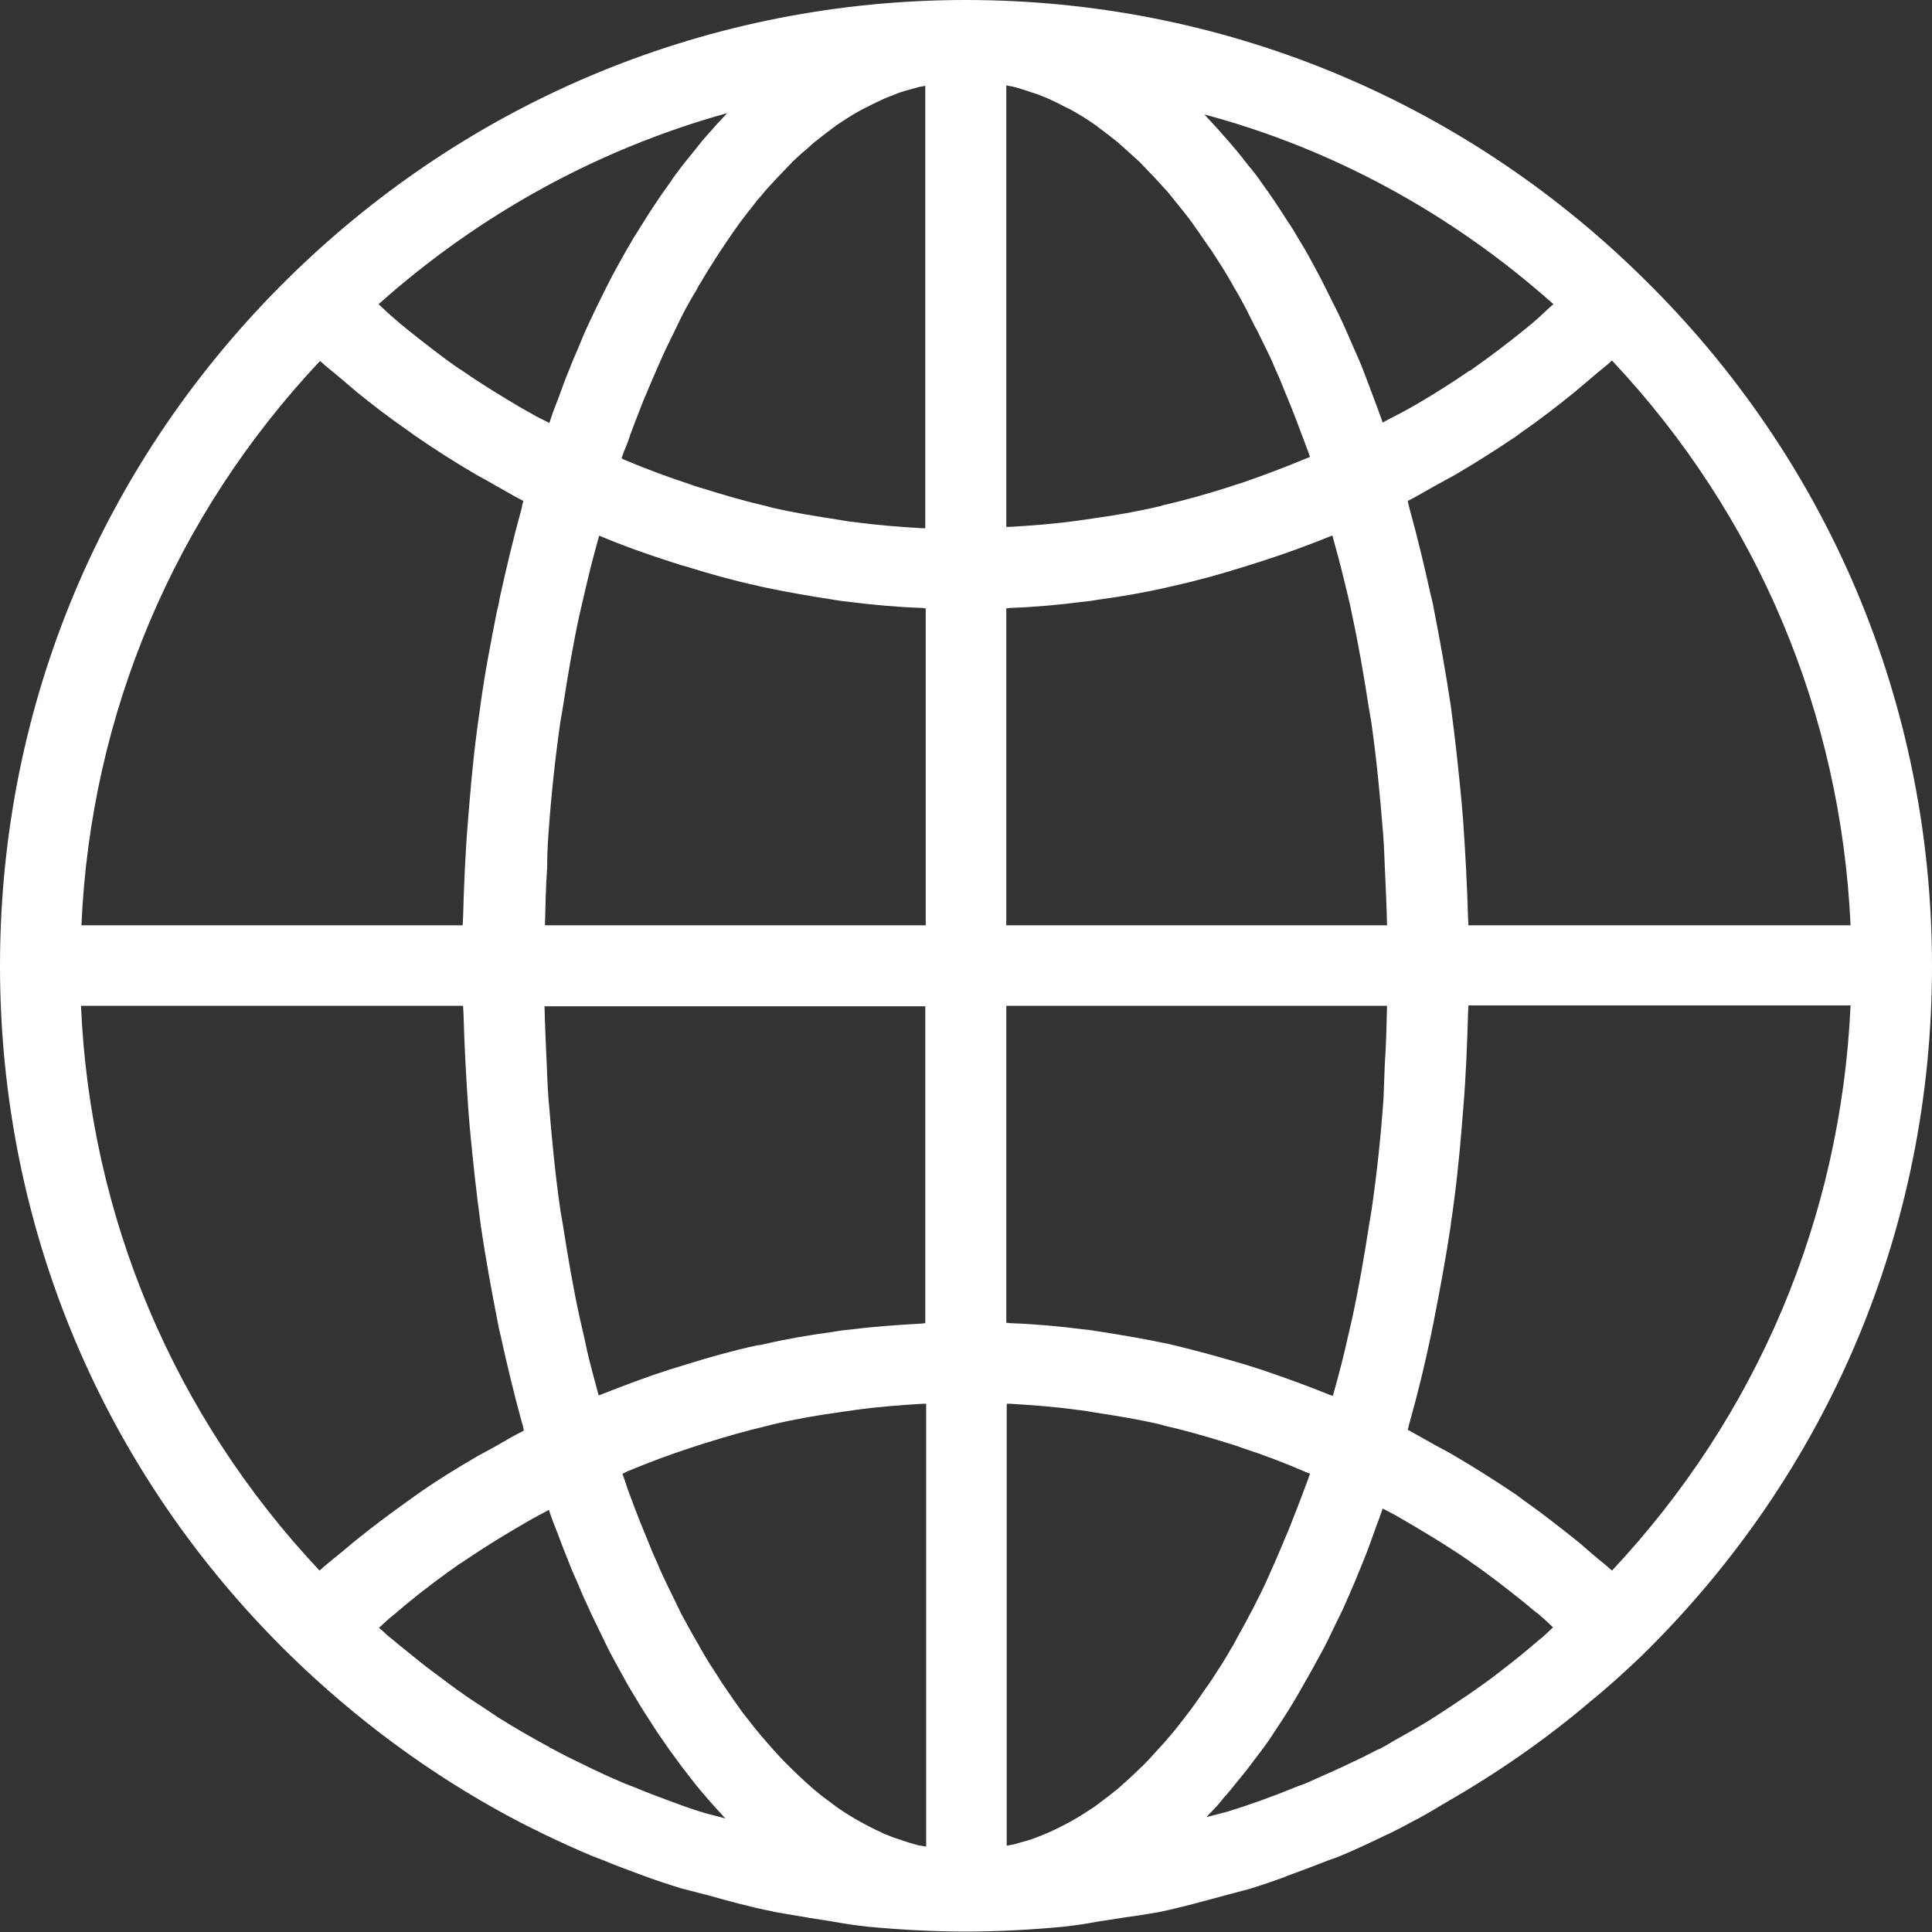 <?xml version="1.0" encoding="utf-8"?>
<!-- Generator: Adobe Illustrator 23.0.1, SVG Export Plug-In . SVG Version: 6.00 Build 0)  -->
<svg version="1.1" id="Слой_1" xmlns="http://www.w3.org/2000/svg" xmlns:xlink="http://www.w3.org/1999/xlink" x="0px" y="0px"
	 viewBox="0 0 438.9 438.9" style="enable-background:new 0 0 438.9 438.9;" xml:space="preserve">
<rect x="0" y="0" width="438.9" height="438.9" fill="#333333" stroke="none"/>
<style type="text/css">
	.st0{fill:#FFFFFF;}
</style>
<path class="st0" d="M372.9,376.2c42.6-41.7,66-97.3,66-156.7c0-59.4-23.4-115.1-66-156.7C331.6,22.3,277.1,0,219.4,0
	C161.8,0,107.3,22.3,66,62.7C23.4,104.4,0,160,0,219.4c0,59.4,23.4,115.1,66,156.7c15,14.6,31.8,27,50.1,36.8c0,0,0,0,0,0
	c0.1,0,0.1,0,0.2,0.1c0.1,0,0.1,0.1,0.2,0.1c2.2,1.2,4.5,2.3,6.7,3.4c3.9,1.9,7.9,3.7,11.7,5.3c0,0,0.1,0,0.1,0c0,0,0,0,0,0h0
	c0,0,0,0,0,0c0.4,0.2,1,0.4,1.8,0.7l0.5,0.2c0,0,0,0,0,0c2.6,1.1,5.1,2,7.5,2.9c0.3,0.1,0.5,0.2,0.8,0.3c3.2,1.2,6.3,2.2,9.2,3.1
	c1.1,0.3,2.3,0.6,3.5,0.9l1.9,0.5h0l0.1,0c5,1.4,10,2.8,15.1,3.8c0.1,0,0.2,0,0.3,0.1c1,0.2,2,0.3,2.9,0.5c1.4,0.2,2.8,0.5,4.2,0.7
	l0.5,0.1l5.7,0.9c2.7,0.5,5.4,0.9,8.2,1.2c7.4,0.7,14.9,1.1,22.2,1.1c7.3,0,14.8-0.4,22.2-1.1c0,0,0,0,0,0c2.7-0.3,5.4-0.7,8-1.2
	l6.5-1c2.4-0.3,4.7-0.7,7.1-1.1c5.2-1.1,10.3-2.5,15.4-3.9l1.9-0.5c1.2-0.3,2.3-0.6,3.4-0.9c2.6-0.8,5.2-1.7,8-2.7
	c0.1-0.1,0.3-0.1,0.4-0.2c3-1.1,6.2-2.3,9.8-3.7c0.6-0.2,1.1-0.4,1.7-0.6c0,0,0,0,0,0c0,0,0,0,0,0c3.7-1.5,7.3-3.2,11-5
	c0.3-0.1,0.6-0.3,0.9-0.4c1.6-0.8,3.2-1.6,4.8-2.5c0.7-0.4,1.4-0.7,2.1-1.1c2-1.1,4-2.3,6-3.5c11.5-6.6,22.5-14.2,32.6-22.8
	C365.3,383.3,369.1,379.8,372.9,376.2z M347.2,374.6c-2.1,1.8-4.3,3.5-6.5,5.2c-1.4,1.1-2.9,2.2-4.3,3.2c-2.1,1.5-4.3,3-6.6,4.5
	c-1.5,1-3,2-4.6,3c-2.7,1.7-5.4,3.2-8.1,4.7c-1.1,0.6-2.1,1.3-3.3,1.9c0,0,0,0,0,0c-0.3,0.2-0.6,0.3-0.9,0.4
	c-2.1,1.1-4.1,2.1-6.3,3.1c-2,1-4.1,1.9-6.1,2.8c-1.4,0.6-2.8,1.3-4.3,1.9l-1.4,0.5c0,0,0,0,0,0l0,0c-6.1,2.5-11.2,4.3-16.1,5.8
	c0,0,0,0,0,0v0c-0.8,0.2-1.5,0.4-2.3,0.6c-0.8,0.2-1.5,0.4-2.3,0.6c0.3-0.4,0.7-0.8,1-1.1c1-1,2-2.1,2.9-3.3
	c1.1-1.2,2.1-2.4,3.1-3.7c0.9-1.1,1.9-2.3,2.8-3.5c1-1.3,2-2.7,3.1-4.1c0.9-1.2,1.8-2.5,2.6-3.8c1-1.5,2-3,3-4.6
	c0.8-1.3,1.6-2.6,2.4-4c1-1.7,1.9-3.4,2.9-5.1c0.8-1.4,1.5-2.8,2.3-4.2c1-1.8,1.9-3.7,2.8-5.6c0.7-1.4,1.4-2.9,2.1-4.3
	c0.9-2,1.8-4.1,2.7-6.2c0.6-1.5,1.2-2.9,1.8-4.4c0.9-2.2,1.8-4.6,2.6-6.9c0.5-1.5,1.1-2.9,1.6-4.4c0.1-0.3,0.2-0.6,0.3-0.9
	c1.3,0.7,2.6,1.3,3.9,2.1c1.2,0.7,2.4,1.4,3.6,2.1c4.2,2.5,8.3,5,12.3,7.8c0.1,0.1,0.3,0.2,0.4,0.3c4.1,2.8,8,5.9,11.9,9
	c1.1,0.9,2.1,1.8,3.2,2.6c1.2,1,2.3,2,3.4,3.1c-0.6,0.6-1.3,1.2-1.9,1.8C349.7,372.5,348.5,373.5,347.2,374.6z M109.8,387.9
	c-2.5-1.6-5-3.3-7.4-5.1c-1.3-1-2.6-1.9-3.9-2.9c-2.3-1.7-4.5-3.5-6.7-5.3c-1.3-1-2.5-2.1-3.8-3.1c-0.6-0.6-1.3-1.2-1.9-1.7
	c1.1-1,2.2-2.1,3.4-3c1.1-0.9,2.1-1.8,3.2-2.7c3.8-3.1,7.8-6.1,11.8-8.9c0.2-0.1,0.4-0.2,0.5-0.3c4-2.7,8.1-5.3,12.2-7.7
	c1.2-0.7,2.4-1.4,3.6-2.1c1.3-0.7,2.6-1.4,3.9-2.1c0.1,0.3,0.2,0.6,0.3,0.9c0.5,1.5,1.1,3,1.7,4.5c0.8,2.2,1.7,4.5,2.6,6.7
	c0.6,1.6,1.3,3.1,2,4.7c0.8,2,1.7,4,2.6,5.9c0.7,1.6,1.5,3.1,2.2,4.6c0.9,1.8,1.7,3.6,2.6,5.3c0.8,1.5,1.6,3,2.4,4.4
	c0.9,1.7,1.8,3.3,2.8,4.9c0.8,1.4,1.7,2.8,2.5,4.1c1,1.5,1.9,3,2.9,4.5c0.9,1.3,1.8,2.6,2.7,3.9c1,1.4,2,2.7,3,4.1
	c0.9,1.2,1.9,2.4,2.8,3.6c1,1.3,2.1,2.5,3.1,3.7c1,1.1,1.9,2.2,2.9,3.2c0.3,0.4,0.7,0.8,1,1.1c-0.8-0.2-1.5-0.4-2.3-0.6
	c-0.8-0.2-1.5-0.4-2.3-0.6c0,0,0,0,0,0c-2.7-0.8-5.5-1.8-8.4-2.9c-2.4-0.9-4.9-1.8-7.7-3l-2.1-0.8c0,0,0,0,0,0
	c-3.3-1.4-6.6-2.9-9.8-4.5c-2.1-1-4.3-2.1-6.5-3.3c-0.2-0.1-0.4-0.2-0.6-0.3c0,0,0,0,0,0c0,0,0,0,0,0c-0.1,0-0.1-0.1-0.2-0.1
	c0,0-0.1,0-0.1-0.1c-3.9-2.1-7.7-4.3-11.4-6.6C112.2,389.5,111,388.7,109.8,387.9z M143.2,98.7c0.7-1.9,1.4-3.7,2.1-5.5
	c0.5-1.3,1-2.6,1.6-3.9c0.7-1.8,1.5-3.5,2.2-5.2c0.5-1.2,1.1-2.4,1.6-3.6c0.8-1.8,1.7-3.5,2.5-5.2c0.5-1,1-2.1,1.5-3.1
	c1.1-2.2,2.3-4.3,3.5-6.3c0.3-0.5,0.5-1,0.8-1.4c1.4-2.4,2.9-4.8,4.4-7.1c0.5-0.8,1.1-1.6,1.6-2.4c1-1.5,2-2.9,3-4.3
	c0.6-0.8,1.3-1.7,1.9-2.5c1-1.2,1.9-2.5,2.9-3.6c0.7-0.8,1.3-1.6,2-2.3c1-1.1,2-2.2,3-3.2c0.7-0.7,1.3-1.4,2-2.1
	c1.1-1.1,2.2-2.1,3.3-3c0.6-0.5,1.2-1.1,1.8-1.6c1.5-1.2,2.9-2.3,4.4-3.4c0.3-0.2,0.5-0.4,0.8-0.6c1.8-1.2,3.5-2.3,5.3-3.3
	c0.5-0.3,1-0.5,1.6-0.8c1.3-0.7,2.6-1.3,3.9-1.9c0.7-0.3,1.3-0.5,2-0.8c1.2-0.5,2.4-0.9,3.6-1.2c0.7-0.2,1.4-0.4,2.1-0.6
	c0.5-0.1,1.1-0.2,1.6-0.3v100.5c-0.2,0-0.5,0-0.7,0c-5.1-0.3-10.3-0.7-15.4-1.4c-1.1-0.1-2.3-0.3-3.4-0.5
	c-5.2-0.8-10.3-1.6-15.4-2.8c-0.4-0.1-0.7-0.2-1.1-0.3c-4.8-1.1-9.6-2.5-14.4-4c-1-0.3-2.1-0.6-3.1-1c-4.9-1.6-9.7-3.4-14.5-5.4
	c-0.3-0.1-0.7-0.3-1-0.5c0.2-0.5,0.3-0.9,0.5-1.4C142.3,101.3,142.8,100,143.2,98.7z M232.3,20.3c1.2,0.4,2.4,0.8,3.6,1.2
	c0.7,0.3,1.3,0.5,2,0.8c1.3,0.6,2.6,1.2,3.9,1.9c0.5,0.3,1.1,0.5,1.6,0.8c1.8,1,3.6,2.1,5.3,3.3c0.3,0.2,0.6,0.4,0.8,0.6
	c1.5,1.1,2.9,2.2,4.4,3.4c0.6,0.5,1.2,1.1,1.8,1.6c1.1,1,2.2,2,3.3,3c0.7,0.7,1.3,1.4,2,2.1c1,1,2,2.1,3,3.2c0.7,0.8,1.4,1.5,2,2.3
	c1,1.2,1.9,2.4,2.9,3.6c0.6,0.8,1.3,1.6,1.9,2.5c1,1.4,2,2.8,3,4.3c0.5,0.8,1.1,1.5,1.6,2.3c1.5,2.3,3,4.6,4.4,7.1
	c0.3,0.5,0.5,1,0.8,1.4c1.2,2,2.3,4.1,3.4,6.3c0.5,1,1,2.1,1.6,3.1c0.8,1.7,1.7,3.4,2.5,5.1c0.6,1.2,1.1,2.4,1.6,3.6
	c0.8,1.7,1.5,3.4,2.2,5.2c0.5,1.3,1.1,2.6,1.6,3.9c0.7,1.8,1.4,3.6,2.1,5.5c0.5,1.3,1,2.7,1.5,4c0.2,0.5,0.3,0.9,0.5,1.4
	c-0.3,0.1-0.7,0.3-1,0.4c-4.8,2-9.6,3.8-14.5,5.5c-1,0.3-2,0.6-3.1,1c-4.8,1.5-9.6,2.9-14.5,4c-0.3,0.1-0.7,0.2-1,0.3
	c-5.1,1.2-10.2,2.1-15.4,2.8c-1.1,0.2-2.2,0.3-3.4,0.5c-5.1,0.7-10.2,1.1-15.4,1.4c-0.2,0-0.5,0-0.7,0V19.4c0.5,0.1,1.1,0.2,1.6,0.3
	C230.9,19.9,231.6,20.1,232.3,20.3z M295.6,340.2c-0.7,1.8-1.4,3.7-2.1,5.4c-0.5,1.3-1,2.6-1.6,3.9c-0.7,1.8-1.5,3.5-2.2,5.2
	c-0.5,1.2-1.1,2.4-1.6,3.6c-0.8,1.8-1.6,3.5-2.5,5.2c-0.5,1-1,2.1-1.6,3.1c-1.1,2.2-2.3,4.2-3.4,6.3c-0.3,0.5-0.5,1-0.8,1.4
	c-1.4,2.5-2.9,4.8-4.4,7.1c-0.5,0.8-1.1,1.6-1.6,2.3c-1,1.5-2,2.9-3,4.3c-0.6,0.8-1.3,1.7-1.9,2.5c-1,1.2-1.9,2.5-2.9,3.6
	c-0.7,0.8-1.3,1.6-2,2.3c-1,1.1-2,2.2-3,3.3c-0.7,0.7-1.3,1.4-2,2c-1.1,1.1-2.2,2.1-3.3,3.1c-0.6,0.5-1.2,1.1-1.8,1.6
	c-1.5,1.2-2.9,2.3-4.4,3.4c-0.3,0.2-0.5,0.4-0.8,0.6c-1.8,1.2-3.5,2.3-5.3,3.3c-0.5,0.3-1,0.5-1.5,0.8c-1.3,0.7-2.6,1.3-3.9,1.9
	c-0.7,0.3-1.3,0.5-2,0.8c-1.2,0.5-2.4,0.9-3.6,1.2c-0.7,0.2-1.4,0.4-2.1,0.6c-0.5,0.1-1.1,0.2-1.6,0.3V318.9c0.3,0,0.5,0,0.8,0
	c5.1,0.3,10.3,0.7,15.3,1.4c1.1,0.1,2.3,0.3,3.4,0.5c5.2,0.8,10.3,1.6,15.4,2.8c0.3,0.1,0.7,0.2,1,0.3c4.9,1.1,9.7,2.5,14.5,4
	c1,0.3,2,0.6,3,1c4.9,1.6,9.7,3.4,14.5,5.5c0.3,0.1,0.7,0.3,1,0.4c-0.2,0.5-0.3,0.9-0.5,1.4C296.6,337.5,296.1,338.9,295.6,340.2z
	 M208.6,419.2c-0.7-0.2-1.4-0.4-2.1-0.6c-1.2-0.4-2.4-0.8-3.6-1.2c-0.7-0.3-1.3-0.5-2-0.8c-1.3-0.6-2.6-1.2-3.9-1.9
	c-0.5-0.3-1-0.5-1.5-0.8c-1.8-1-3.6-2.1-5.3-3.3c-0.3-0.2-0.5-0.4-0.8-0.6c-1.5-1.1-3-2.2-4.4-3.4c-0.6-0.5-1.2-1.1-1.8-1.6
	c-1.1-1-2.2-2-3.3-3.1c-0.7-0.7-1.3-1.3-2-2c-1-1.1-2-2.1-3-3.3c-0.7-0.8-1.3-1.5-2-2.3c-1-1.2-2-2.4-2.9-3.6
	c-0.6-0.8-1.3-1.6-1.9-2.5c-1-1.4-2-2.8-3-4.3c-0.5-0.8-1.1-1.5-1.6-2.4c-1.5-2.3-3-4.6-4.4-7.1c-0.3-0.5-0.5-1-0.8-1.4
	c-1.2-2.1-2.3-4.1-3.5-6.3c-0.5-1-1-2.1-1.5-3.1c-0.8-1.7-1.7-3.4-2.5-5.2c-0.6-1.2-1.1-2.4-1.6-3.6c-0.8-1.7-1.5-3.4-2.2-5.2
	c-0.5-1.3-1.1-2.6-1.6-3.9c-0.7-1.8-1.4-3.6-2.1-5.5c-0.5-1.3-1-2.7-1.4-4c-0.2-0.5-0.3-0.9-0.5-1.4c0.3-0.1,0.7-0.3,1-0.5
	c4.8-2,9.6-3.8,14.5-5.4c1-0.3,2.1-0.7,3.1-1c4.8-1.5,9.6-2.9,14.4-4c0.4-0.1,0.7-0.2,1.1-0.3c5.1-1.2,10.2-2.1,15.4-2.8
	c1.1-0.2,2.3-0.3,3.4-0.5c5.1-0.7,10.2-1.1,15.3-1.4c0.3,0,0.5,0,0.8,0v100.6C209.7,419.4,209.2,419.3,208.6,419.2z M131.7,299.4
	c-1.5-6.9-2.7-13.9-3.8-21c-0.2-1.2-0.4-2.3-0.6-3.5c-1.2-8.3-2-16.8-2.7-25.4c-0.2-2.6-0.3-5.2-0.4-7.8c-0.2-4.3-0.4-8.7-0.5-13.1
	h86.5v72c-0.4,0-0.7,0.1-1.1,0.1c-5.5,0.3-11,0.7-16.5,1.4c-1.2,0.1-2.4,0.3-3.6,0.5c-5.2,0.7-10.5,1.6-15.6,2.8
	c-0.4,0.1-0.8,0.2-1.3,0.2c-5.5,1.2-10.9,2.7-16.3,4.4c-1.2,0.4-2.4,0.7-3.6,1.1c-5.3,1.7-10.6,3.7-15.9,5.8c-0.1,0-0.2,0.1-0.3,0.1
	c-0.9-3.3-1.8-6.6-2.6-10C132.9,304.5,132.3,302,131.7,299.4z M124.6,189.4c0.6-8.6,1.5-17,2.7-25.4c0.2-1.2,0.4-2.3,0.6-3.5
	c1.1-7.2,2.3-14.2,3.8-21.1c0.6-2.6,1.2-5.1,1.8-7.7c0.8-3.4,1.7-6.7,2.6-10c0.1,0,0.2,0.1,0.3,0.1c5.2,2.2,10.6,4.1,15.9,5.8
	c1.2,0.4,2.4,0.8,3.6,1.1c5.4,1.7,10.8,3.2,16.3,4.4c0.4,0.1,0.9,0.2,1.3,0.3c5.2,1.1,10.4,2,15.6,2.8c1.2,0.2,2.4,0.4,3.6,0.5
	c5.5,0.7,10.9,1.2,16.5,1.4c0.4,0,0.7,0.1,1.1,0.1v72h-86.5c0.1-4.4,0.2-8.8,0.5-13.1C124.3,194.6,124.4,192,124.6,189.4z
	 M246.1,136.7c1.2-0.1,2.4-0.3,3.6-0.5c5.2-0.7,10.4-1.6,15.6-2.8c0.4-0.1,0.9-0.2,1.3-0.3c5.4-1.2,10.8-2.7,16.2-4.4
	c1.3-0.4,2.5-0.8,3.8-1.2c5.3-1.7,10.5-3.6,15.7-5.7c0.1-0.1,0.3-0.1,0.4-0.1c0.9,3.3,1.8,6.6,2.6,9.9c0.6,2.6,1.3,5.1,1.8,7.8
	c1.5,6.9,2.7,13.9,3.8,21c0.2,1.2,0.4,2.3,0.6,3.5c1.2,8.3,2,16.8,2.7,25.4c0.2,2.6,0.3,5.2,0.4,7.8c0.2,4.3,0.4,8.7,0.5,13.1h-86.5
	v-72c0.4,0,0.7-0.1,1.1-0.1C235.2,137.9,240.7,137.4,246.1,136.7z M314.3,249.5c-0.6,8.6-1.5,17-2.7,25.3c-0.2,1.2-0.4,2.4-0.6,3.6
	c-1.1,7.1-2.3,14.1-3.8,21c-0.6,2.6-1.2,5.2-1.8,7.8c-0.8,3.4-1.7,6.6-2.6,9.9c-0.1-0.1-0.3-0.1-0.4-0.1c-5.2-2.1-10.4-4-15.7-5.8
	c-1.3-0.4-2.5-0.8-3.8-1.2c-5.4-1.6-10.8-3.1-16.2-4.4c-0.4-0.1-0.9-0.2-1.3-0.3c-5.2-1.1-10.4-2-15.6-2.8c-1.2-0.2-2.4-0.4-3.6-0.5
	c-5.5-0.7-11-1.2-16.5-1.4c-0.4,0-0.7-0.1-1.1-0.1v-72h86.5c-0.1,4.4-0.2,8.8-0.5,13.1C314.5,244.3,314.4,246.9,314.3,249.5z
	 M366.2,356.8c-1.4-1.3-3-2.5-4.5-3.8c-1.3-1.1-2.6-2.3-4-3.4c-3.8-3-7.6-6-11.6-8.8c-0.5-0.4-1.1-0.8-1.6-1.2
	c-4.6-3.1-9.3-6.1-14.1-8.9c-1.3-0.8-2.7-1.5-4-2.2c-2.2-1.2-4.4-2.5-6.6-3.7c0.2-0.6,0.3-1.3,0.5-1.9c1.8-6.4,3.4-13,4.8-19.7
	c0.2-1.2,0.5-2.3,0.7-3.5c1.4-7.1,2.7-14.2,3.8-21.5c0-0.1,0-0.1,0-0.2c1.1-7.3,1.9-14.8,2.5-22.3c0.1-1.2,0.2-2.5,0.3-3.7
	c0.6-7.2,0.9-14.5,1.1-21.8c0-0.6,0.1-1.2,0.1-1.8h86.8C418.2,276.7,399.2,321.6,366.2,356.8z M333.6,210.3c0-0.6-0.1-1.2-0.1-1.8
	c-0.2-7.3-0.6-14.6-1.1-21.9c-0.1-1.2-0.2-2.4-0.3-3.7c-0.7-7.5-1.5-15-2.5-22.4c0,0,0,0,0,0c-1.1-7.4-2.4-14.6-3.8-21.8
	c-0.2-1.1-0.4-2.2-0.7-3.2c-1.5-6.8-3.1-13.5-4.9-20c-0.1-0.5-0.3-1.1-0.4-1.7c2.2-1.1,4.3-2.4,6.5-3.6c1.4-0.8,2.8-1.5,4.2-2.3
	c4.8-2.8,9.5-5.8,14.1-8.9c0.5-0.4,1-0.8,1.5-1.1c4-2.8,7.9-5.8,11.7-8.9c1.3-1.1,2.6-2.2,3.9-3.3c1.5-1.3,3.1-2.5,4.5-3.8
	c33.1,35.2,52,80.2,54.2,128.3H333.6z M352.9,69.1c-1.2,1-2.3,2.1-3.5,3.2c-1,0.9-2.1,1.8-3.1,2.6c-3.8,3.1-7.8,6.1-11.9,9
	c-0.2,0.2-0.5,0.3-0.7,0.4c-3.9,2.7-7.9,5.2-12,7.6c-1.2,0.7-2.5,1.4-3.8,2.1c-1.3,0.7-2.6,1.3-3.8,2c-0.1-0.3-0.2-0.6-0.3-0.9
	c-0.6-1.6-1.1-3.1-1.7-4.6c-0.8-2.2-1.7-4.5-2.5-6.6c-0.6-1.6-1.3-3.1-2-4.7c-0.9-2-1.7-4-2.6-5.9c-0.7-1.5-1.4-3-2.2-4.5
	c-0.9-1.8-1.8-3.7-2.7-5.4c-0.8-1.5-1.5-2.9-2.3-4.3c-0.9-1.7-1.9-3.4-2.9-5c-0.8-1.4-1.6-2.7-2.5-4c-1-1.6-2-3.1-3-4.6
	c-0.9-1.3-1.7-2.5-2.6-3.7c-1-1.5-2.1-2.9-3.2-4.2c-0.9-1.2-1.8-2.3-2.7-3.4c-1.1-1.3-2.2-2.6-3.3-3.8c-0.9-1.1-1.9-2.1-2.8-3.1
	c-0.4-0.4-0.8-0.9-1.2-1.3C302.8,33.8,329.9,48.6,352.9,69.1z M164,27c-1,1-1.9,2.1-2.9,3.2c-1.1,1.2-2.1,2.4-3.1,3.7
	c-1,1.2-1.9,2.4-2.9,3.6c-1,1.3-2,2.6-2.9,4c-0.9,1.3-1.9,2.6-2.8,4c-0.9,1.4-1.9,2.8-2.8,4.3c-0.9,1.4-1.8,2.9-2.7,4.3
	c-0.9,1.5-1.8,3.1-2.7,4.7c-0.8,1.5-1.7,3-2.5,4.6c-0.9,1.7-1.7,3.4-2.6,5.2c-0.8,1.6-1.5,3.1-2.3,4.8c-0.9,1.9-1.7,3.8-2.5,5.8
	c-0.7,1.6-1.4,3.2-2,4.8c-0.9,2.1-1.7,4.4-2.5,6.6c-0.6,1.5-1.2,3-1.7,4.6c-0.1,0.3-0.2,0.6-0.3,0.9c-1.3-0.7-2.7-1.3-4-2.1
	c-1.2-0.7-2.4-1.3-3.5-2c-4.2-2.5-8.3-5-12.3-7.8c-0.1-0.1-0.3-0.2-0.5-0.3c-4.1-2.8-8-5.9-11.9-9c-1.1-0.9-2.1-1.7-3.1-2.6
	c-1.2-1-2.3-2.1-3.5-3.2C109,48.6,136,33.8,165.2,25.7C164.8,26.1,164.4,26.6,164,27z M72.7,82c1.4,1.3,3,2.5,4.4,3.7
	c1.3,1.1,2.7,2.3,4,3.4c3.7,3,7.5,5.9,11.4,8.6c0.6,0.4,1.2,0.9,1.8,1.3c4.5,3.1,9.2,6.1,14,8.9c1.4,0.8,2.8,1.5,4.1,2.3
	c2.2,1.2,4.3,2.5,6.5,3.6c-0.2,0.6-0.3,1.1-0.4,1.7c-1.8,6.5-3.4,13.2-4.9,20c-0.2,1.1-0.4,2.2-0.7,3.3c-1.4,7.1-2.8,14.3-3.8,21.7
	c0,0,0,0.1,0,0.1c-1.1,7.3-1.9,14.8-2.5,22.3c-0.1,1.3-0.2,2.5-0.3,3.7c-0.6,7.2-0.9,14.5-1.1,21.8c0,0.6-0.1,1.2-0.1,1.8H18.5
	C20.6,162.2,39.6,117.2,72.7,82z M105.2,228.6c0,0.6,0.1,1.2,0.1,1.8c0.2,7.3,0.6,14.6,1.1,21.8c0.1,1.3,0.2,2.5,0.3,3.7
	c0.7,7.5,1.5,15,2.5,22.3c0,0,0,0.1,0,0.1c1.1,7.4,2.4,14.6,3.8,21.7c0.2,1.1,0.4,2.2,0.7,3.3c1.5,6.8,3.1,13.5,4.9,20
	c0.2,0.5,0.3,1.1,0.4,1.7c-2.2,1.1-4.4,2.4-6.5,3.6c-1.4,0.8-2.8,1.5-4.2,2.3c-4.8,2.8-9.5,5.7-14,8.9c-0.6,0.4-1.2,0.9-1.8,1.3
	c-3.9,2.8-7.7,5.6-11.4,8.6c-1.4,1.1-2.7,2.3-4.1,3.4c-1.5,1.2-3,2.4-4.4,3.7c-33.1-35.2-52.1-80.2-54.2-128.3H105.2z"/>
</svg>
